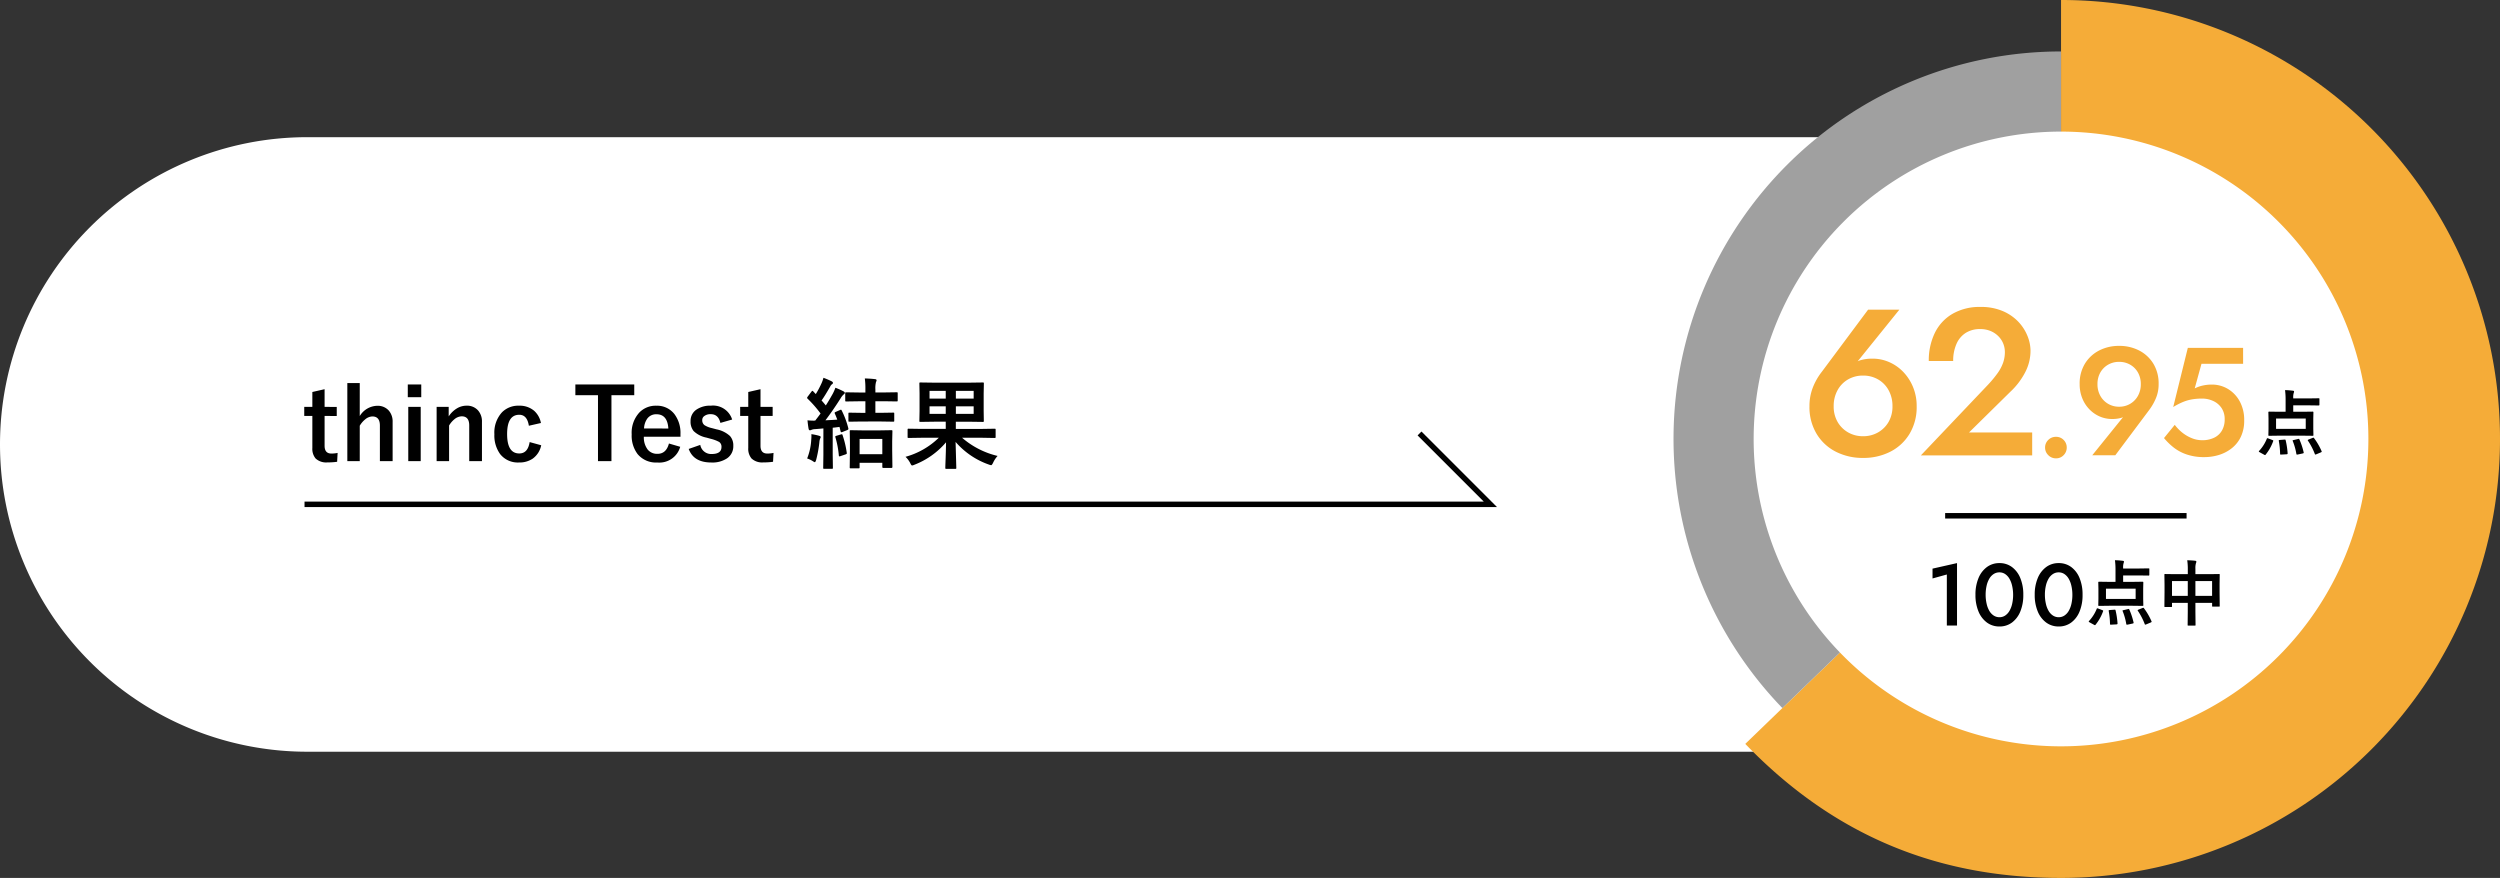 <svg xmlns="http://www.w3.org/2000/svg" xmlns:xlink="http://www.w3.org/1999/xlink" width="455.621" height="160" viewBox="0 0 455.621 160">
  <rect x="0" y="0" width="455.621" height="160" fill="#333333" stroke="none"/>
  <defs>
    <clipPath id="clip-path">
      <rect width="150.621" height="160" fill="none"/>
    </clipPath>
  </defs>
  <g transform="translate(-683 -9170.028)">
    <path d="M56,0H345a56,56,0,0,1,0,112H56A56,56,0,0,1,56,0Z" transform="translate(683 9195.028)" fill="#fff"/>
    <g transform="translate(988 9170.028)">
      <g clip-path="url(#clip-path)">
        <path d="M70.621,80V0a80,80,0,0,1,0,160c-22.887,0-41.649-7.964-57.547-24.427Z" fill="#f5ac38"/>
        <path d="M70.621,9.379A70.6,70.6,0,0,0,19.834,129.045L70.621,80Z" fill="#a0a0a0"/>
        <path d="M14.6,80a56.017,56.017,0,1,1,56.017,56.017A56.016,56.016,0,0,1,14.6,80" fill="#fff"/>
      </g>
    </g>
    <path d="M-34.814-8.968a5.913,5.913,0,0,1,.7-2.907,5.053,5.053,0,0,1,1.919-1.976,5.366,5.366,0,0,1,2.736-.7,5.366,5.366,0,0,1,2.736.7A5.053,5.053,0,0,1-24.8-11.875a5.913,5.913,0,0,1,.7,2.907,5.594,5.594,0,0,1-.7,2.85A5.167,5.167,0,0,1-26.72-4.2a5.366,5.366,0,0,1-2.736.7,5.366,5.366,0,0,1-2.736-.7,5.167,5.167,0,0,1-1.919-1.919A5.594,5.594,0,0,1-34.814-8.968Zm6.27-17.594L-36.98-15.238A11.271,11.271,0,0,0-38.6-12.407a9.226,9.226,0,0,0-.627,3.439,9.444,9.444,0,0,0,1.311,5.054A8.681,8.681,0,0,0-34.4-.665,10.739,10.739,0,0,0-29.456.456a10.739,10.739,0,0,0,4.94-1.121A8.681,8.681,0,0,0-21-3.914,9.444,9.444,0,0,0-19.69-8.968a9,9,0,0,0-.665-3.5,8.763,8.763,0,0,0-1.786-2.755,7.941,7.941,0,0,0-2.565-1.786,7.461,7.461,0,0,0-3-.627,7.618,7.618,0,0,0-2.356.323A4.315,4.315,0,0,0-31.926-16l.646-.114,8.436-10.45ZM-18.93,0H1.362V-4.18H-10.152l7.524-7.41a13.009,13.009,0,0,0,2.66-3.458,8.5,8.5,0,0,0,1.026-4.028,7.258,7.258,0,0,0-.57-2.736A8.209,8.209,0,0,0-1.2-24.4a8.525,8.525,0,0,0-2.831-1.919,10.073,10.073,0,0,0-4.028-.741,9.816,9.816,0,0,0-5.13,1.273,8.154,8.154,0,0,0-3.211,3.5,11.439,11.439,0,0,0-1.083,5.073h4.446a7.539,7.539,0,0,1,.589-3.078,4.492,4.492,0,0,1,1.691-2.033,4.771,4.771,0,0,1,2.622-.7,4.853,4.853,0,0,1,1.938.361,4.368,4.368,0,0,1,1.425.969A3.985,3.985,0,0,1-3.9-20.349a4.151,4.151,0,0,1,.285,1.5,5.9,5.9,0,0,1-.342,2.014,7.774,7.774,0,0,1-1.026,1.9,20.975,20.975,0,0,1-1.634,1.976ZM3.714-1.428A1.9,1.9,0,0,0,4.288-.056,1.9,1.9,0,0,0,5.7.532,1.853,1.853,0,0,0,7.1-.056a1.927,1.927,0,0,0,.56-1.372A1.913,1.913,0,0,0,7.1-2.814a1.876,1.876,0,0,0-1.4-.574,1.922,1.922,0,0,0-1.414.574A1.889,1.889,0,0,0,3.714-1.428ZM21.158-12.992a4.278,4.278,0,0,1-.518,2.128,3.852,3.852,0,0,1-1.414,1.456,3.873,3.873,0,0,1-2.016.532,3.873,3.873,0,0,1-2.016-.532,3.852,3.852,0,0,1-1.414-1.456,4.278,4.278,0,0,1-.518-2.128,4.2,4.2,0,0,1,.518-2.114,3.777,3.777,0,0,1,1.414-1.428,3.954,3.954,0,0,1,2.016-.518,3.954,3.954,0,0,1,2.016.518,3.777,3.777,0,0,1,1.414,1.428A4.2,4.2,0,0,1,21.158-12.992ZM16.51-.028l6.244-8.344a9.981,9.981,0,0,0,1.176-2.1,6.516,6.516,0,0,0,.476-2.52,6.941,6.941,0,0,0-.966-3.738,6.527,6.527,0,0,0-2.59-2.394,7.8,7.8,0,0,0-3.64-.84,7.8,7.8,0,0,0-3.64.84,6.527,6.527,0,0,0-2.59,2.394,6.941,6.941,0,0,0-.966,3.738,6.8,6.8,0,0,0,.476,2.576,6.148,6.148,0,0,0,1.316,2.03,5.863,5.863,0,0,0,1.89,1.3,5.613,5.613,0,0,0,2.226.448,5.974,5.974,0,0,0,1.722-.224,3.05,3.05,0,0,0,1.386-.952l-.5.084L12.31-.028ZM40-6.384a7.059,7.059,0,0,0-.8-3.444A5.9,5.9,0,0,0,37.062-12.1a5.63,5.63,0,0,0-2.968-.812,7.6,7.6,0,0,0-1.6.168,6.339,6.339,0,0,0-1.512.532l1.232-4.48h7.588V-19.6H29.726L27.066-8.82a12.176,12.176,0,0,1,1.862-.952,7.8,7.8,0,0,1,1.68-.462A11.219,11.219,0,0,1,32.3-10.36a4.8,4.8,0,0,1,2.072.448,3.638,3.638,0,0,1,1.512,1.288,3.6,3.6,0,0,1,.56,2.044,4.012,4.012,0,0,1-.49,2.03,3.274,3.274,0,0,1-1.414,1.316,4.967,4.967,0,0,1-2.24.462A4.953,4.953,0,0,1,30.44-3.15a6.779,6.779,0,0,1-1.722-1.008,7.86,7.86,0,0,1-1.372-1.414l-1.96,2.408A11.444,11.444,0,0,0,27.15-1.442,8.011,8.011,0,0,0,29.544-.168a9.766,9.766,0,0,0,3.178.476A8.981,8.981,0,0,0,35.438-.1,7.134,7.134,0,0,0,37.762-1.33,5.847,5.847,0,0,0,39.4-3.416,6.82,6.82,0,0,0,40-6.384Z" transform="translate(1052 9253.028)" fill="#f5ac38"/>
    <line x2="44" transform="translate(1037.5 9264.028)" fill="none" stroke="#000" stroke-width="1"/>
    <path d="M4.157-13.069v3.226H6.372v1.652H4.157v5.423q0,1.424,1.222,1.424A5.135,5.135,0,0,0,6.53-1.459L6.442.158A11.857,11.857,0,0,1,4.676.272,2.812,2.812,0,0,1,2.514-.448a2.733,2.733,0,0,1-.589-1.907V-8.191H.448V-9.844H1.925V-12.56Zm6.407-1.116v6.012a3.837,3.837,0,0,1,3.173-1.872,2.689,2.689,0,0,1,2.118.87,3.019,3.019,0,0,1,.7,2.083V.035h-2.32V-6.442q0-1.661-1.371-1.661a2.118,2.118,0,0,0-1.3.527,4.2,4.2,0,0,0-1,1.169V.035H8.3V-14.186ZM21.674-9.844V.035H19.406V-9.844Zm.1-4.087v2.32H19.318v-2.32Zm5,4.087v1.731A4.714,4.714,0,0,1,28.318-9.6a3.381,3.381,0,0,1,1.7-.466,2.676,2.676,0,0,1,2.118.879,3.032,3.032,0,0,1,.7,2.092V.035h-2.32v-6.5q0-1.661-1.371-1.661a2.159,2.159,0,0,0-1.3.51,4.2,4.2,0,0,0-1,1.169V.035H24.574V-9.844ZM43.585-6.908l-2.2.5q-.316-2-1.749-2-2.215,0-2.215,3.516,0,3.533,2.215,3.533,1.564,0,1.89-2.074l2.109.58A3.931,3.931,0,0,1,42.082-.413a4.265,4.265,0,0,1-2.5.7,4.093,4.093,0,0,1-3.445-1.547A5.773,5.773,0,0,1,35.1-4.86a5.467,5.467,0,0,1,1.371-3.981,4.142,4.142,0,0,1,3.111-1.222,4.048,4.048,0,0,1,2.769.932A3.978,3.978,0,0,1,43.585-6.908Zm17.007-7.022v1.96H56.435V.035H53.982V-11.971H49.86v-1.96Zm8.429,9.519h-6.68a3.629,3.629,0,0,0,.721,2.373,2.206,2.206,0,0,0,1.767.747q1.591,0,2.083-1.881l2.057.6A3.943,3.943,0,0,1,64.8.29a4.342,4.342,0,0,1-3.595-1.529,5.563,5.563,0,0,1-1.081-3.6,5.434,5.434,0,0,1,1.406-3.99,4.119,4.119,0,0,1,3.076-1.23,4,4,0,0,1,3.3,1.521,5.683,5.683,0,0,1,1.107,3.665ZM66.806-5.906Q66.639-8.5,64.644-8.5a1.982,1.982,0,0,0-1.679.791,3.325,3.325,0,0,0-.589,1.8ZM78.434-7.541l-2.145.615q-.369-1.591-1.758-1.591a1.824,1.824,0,0,0-1.187.352.867.867,0,0,0-.36.712,1.107,1.107,0,0,0,.4.932,4.207,4.207,0,0,0,1.362.545l.826.22a5.1,5.1,0,0,1,2.47,1.222,2.556,2.556,0,0,1,.6,1.784A2.642,2.642,0,0,1,77.5-.466,4.807,4.807,0,0,1,74.637.29q-3.226,0-4.122-2.47l2.109-.738a2.01,2.01,0,0,0,2.065,1.661q1.8,0,1.8-1.274a1.04,1.04,0,0,0-.422-.923,6.345,6.345,0,0,0-1.485-.562l-.826-.229a4.658,4.658,0,0,1-2.347-1.2,2.708,2.708,0,0,1-.554-1.811,2.449,2.449,0,0,1,1.081-2.1,4.416,4.416,0,0,1,2.628-.712A3.642,3.642,0,0,1,78.434-7.541ZM83.6-13.069v3.226h2.215v1.652H83.6v5.423q0,1.424,1.222,1.424a5.135,5.135,0,0,0,1.151-.114L85.887.158A11.857,11.857,0,0,1,84.12.272a2.812,2.812,0,0,1-2.162-.721,2.733,2.733,0,0,1-.589-1.907V-8.191H79.893V-9.844h1.477V-12.56ZM98.121-9.29a.4.4,0,0,1,.141-.044q.07,0,.141.149a15.628,15.628,0,0,1,1.2,3.226.74.74,0,0,1,.018.132q0,.114-.22.211l-.861.343a1.01,1.01,0,0,1-.211.053q-.088,0-.132-.176l-.2-.8q-.826.114-1.239.149v4.931l.035,2.355a.278.278,0,0,1-.035.176.3.3,0,0,1-.158.026h-1.38q-.141,0-.167-.035a.328.328,0,0,1-.026-.167l.035-2.355V-5.924q-.475.053-1.512.132a1.888,1.888,0,0,0-.686.141.608.608,0,0,1-.272.07q-.176,0-.229-.29-.105-.554-.2-1.529a10.076,10.076,0,0,0,1.055.062q.193,0,.352-.009.51-.642.976-1.292a21.234,21.234,0,0,0-2.364-2.7.247.247,0,0,1-.088-.167.715.715,0,0,1,.123-.229l.668-.888q.123-.149.185-.149t.141.1l.466.492A17.243,17.243,0,0,0,94.746-14.2a5.812,5.812,0,0,0,.325-.949,14.484,14.484,0,0,1,1.494.642q.237.132.237.29a.278.278,0,0,1-.158.237,1.061,1.061,0,0,0-.343.431q-.976,1.705-1.573,2.54.264.272.773.9.457-.686,1.248-2.092a7.856,7.856,0,0,0,.5-1.134,12.049,12.049,0,0,1,1.494.668q.22.123.22.255a.348.348,0,0,1-.2.29,3.013,3.013,0,0,0-.554.7Q96.768-9.149,95.432-7.4q1.441-.07,2.162-.123-.237-.642-.448-1.1a.4.4,0,0,1-.035-.132q0-.088.193-.176Zm3.34,10.644h-1.4q-.149,0-.176-.035a.328.328,0,0,1-.026-.167L99.9-1.925V-3.349l-.035-2.03a.32.32,0,0,1,.035-.193.328.328,0,0,1,.167-.026l2.136.035h3.1l2.136-.035q.149,0,.176.035a.416.416,0,0,1,.026.185L107.6-3.6V-1.96L107.64,1.1q0,.185-.2.185H106q-.2,0-.2-.185V.343h-4.14v.809a.278.278,0,0,1-.035.176A.328.328,0,0,1,101.461,1.354Zm.2-5.353v2.777h4.14V-4Zm.369-3.182-2.215.035q-.141,0-.167-.035a.3.3,0,0,1-.026-.158V-8.6q0-.141.035-.167a.3.3,0,0,1,.158-.026l2.215.035h.686v-2.109h-1.134l-2.338.035a.278.278,0,0,1-.176-.035.3.3,0,0,1-.026-.158v-1.283q0-.141.035-.167a.328.328,0,0,1,.167-.026l2.338.035h1.134V-13a13.777,13.777,0,0,0-.105-2.03q.993.026,1.837.123.308.035.308.2a.716.716,0,0,1-.105.325,4.616,4.616,0,0,0-.114,1.345v.563h1.529l2.32-.035a.32.32,0,0,1,.193.035.3.3,0,0,1,.026.158v1.283q0,.141-.044.167a.355.355,0,0,1-.176.026l-2.32-.035h-1.529v2.109h1.046l2.2-.035q.141,0,.167.035a.3.3,0,0,1,.026.158v1.266q0,.141-.035.167a.3.3,0,0,1-.158.026l-2.2-.035ZM92.1-.448a10.468,10.468,0,0,0,.738-3.278q.044-.492.044-.826,0-.123-.009-.325a10.63,10.63,0,0,1,1.389.29q.308.1.308.211a.434.434,0,0,1-.088.272,2.234,2.234,0,0,0-.149.668,21.468,21.468,0,0,1-.589,3.243q-.141.431-.237.431a1.445,1.445,0,0,1-.413-.22A4.9,4.9,0,0,0,92.1-.448Zm6.152-4.377a.745.745,0,0,1,.176-.035q.088,0,.132.167a17.234,17.234,0,0,1,.756,3.182.741.741,0,0,1,.018.123q0,.114-.229.2L98.2-.879a.756.756,0,0,1-.211.053q-.1,0-.114-.176a16.673,16.673,0,0,0-.624-3.3.51.51,0,0,1-.026-.132q0-.07.2-.141Zm14.625.606-2.25.035a.32.32,0,0,1-.193-.035.355.355,0,0,1-.026-.176V-5.678q0-.141.044-.167a.355.355,0,0,1,.176-.026l2.25.035h4.482v-1.31h-2.127l-2.487.035q-.141,0-.167-.035a.3.3,0,0,1-.026-.158l.035-1.784V-12.3l-.035-1.793q0-.149.035-.176a.3.3,0,0,1,.158-.026l2.487.035h6.372l2.5-.035a.278.278,0,0,1,.176.035.328.328,0,0,1,.026.167l-.035,1.793v3.208L124.3-7.3q0,.141-.035.167a.328.328,0,0,1-.167.026l-2.5-.035h-2.4v1.31H124l2.25-.035a.278.278,0,0,1,.176.035.3.3,0,0,1,.026.158v1.283a.31.31,0,0,1-.031.176q-.031.035-.171.035L124-4.219H120.34a15.239,15.239,0,0,0,6.469,3.313,4.781,4.781,0,0,0-.817,1.239q-.22.448-.36.448A2.063,2.063,0,0,1,125.2.659a14.169,14.169,0,0,1-6.047-4.122l.132,4.72q0,.141-.035.167a.328.328,0,0,1-.167.026H117.5a.32.32,0,0,1-.193-.035.3.3,0,0,1-.026-.158q0-.132.026-.87.088-2.2.105-3.779A14.339,14.339,0,0,1,111.665.694a1.7,1.7,0,0,1-.431.141q-.149,0-.343-.431a4.323,4.323,0,0,0-.861-1.151,14.024,14.024,0,0,0,6.064-3.472Zm9.571-8.543h-3.243v1.406h3.243Zm0,4.192v-1.38h-3.243v1.38Zm-8.042-2.786h2.953v-1.406h-2.953Zm0,2.786h2.953v-1.38h-2.953Z" transform="translate(738 9254.028)"/>
    <path d="M686.053,8383H902.176l-12.916-12.916" transform="translate(52.447 878.944)" fill="none" stroke="#000" stroke-width="1"/>
    <path d="M5.446-10.9a12.251,12.251,0,0,1,1.441.108q.2.019.2.127a.765.765,0,0,1-.051.26,2.579,2.579,0,0,0-.1.914v.1H9.877l1.695-.025q.1,0,.121.025a.237.237,0,0,1,.019.121v1.041q0,.127-.14.127L9.877-8.125H6.938v1.168H8.671l1.8-.025q.146,0,.146.127l-.025,1.174v1.8l.025,1.155A.207.207,0,0,1,10.6-2.6a.207.207,0,0,1-.124.022L8.671-2.6H4.354l-1.8.025q-.108,0-.127-.025a.237.237,0,0,1-.019-.121l.025-1.155v-1.8L2.406-6.855q0-.127.146-.127l1.8.025H5.548v-2.26A13.164,13.164,0,0,0,5.446-10.9ZM3.809-5.719V-3.84H9.217V-5.719ZM2.12-2.025q.038-.114.1-.114a.66.66,0,0,1,.171.044l.749.286q.165.07.165.127a.3.3,0,0,1-.019.083A8.373,8.373,0,0,1,1.923.844Q1.866.933,1.8.933A.313.313,0,0,1,1.638.87L.819.419Q.667.33.667.273a.178.178,0,0,1,.057-.1A7.215,7.215,0,0,0,2.12-2.025Zm8.614-.121A11.436,11.436,0,0,1,12.1.209a.288.288,0,0,1,.032.1q0,.063-.146.133l-.87.362a.885.885,0,0,1-.152.038q-.051,0-.083-.089A12.128,12.128,0,0,0,9.617-1.688a.157.157,0,0,1-.038-.089q0-.057.159-.121l.711-.286a.613.613,0,0,1,.165-.051Q10.67-2.234,10.734-2.146Zm-2.66.26A12.5,12.5,0,0,1,8.836.432a.435.435,0,0,1,.013.083q0,.083-.165.121l-.927.2q-.1.013-.133.013-.089,0-.114-.121a10.9,10.9,0,0,0-.66-2.349.24.24,0,0,1-.025-.083q0-.063.184-.1L7.839-2a.444.444,0,0,1,.108-.019Q8.017-2.019,8.074-1.885Zm-2.736,0,.083-.006q.114,0,.14.146A14.325,14.325,0,0,1,5.916.6V.647q0,.133-.184.146L4.767.844a.728.728,0,0,1-.089.006A.118.118,0,0,1,4.545.717,14.281,14.281,0,0,0,4.31-1.638.4.4,0,0,1,4.3-1.7q0-.1.19-.121Z" transform="translate(1094 9252.028)"/>
    <path d="M1.2-8.576,3.808-9.3V0H5.664V-11.376L1.2-10.368ZM10.88-5.6a7.231,7.231,0,0,1,.176-1.648,4.47,4.47,0,0,1,.5-1.3,2.507,2.507,0,0,1,.792-.84,1.893,1.893,0,0,1,1.04-.3,1.854,1.854,0,0,1,1.032.3,2.541,2.541,0,0,1,.784.84,4.47,4.47,0,0,1,.5,1.3A7.231,7.231,0,0,1,15.888-5.6a7.231,7.231,0,0,1-.176,1.648,4.47,4.47,0,0,1-.5,1.3,2.541,2.541,0,0,1-.784.84,1.854,1.854,0,0,1-1.032.3,1.893,1.893,0,0,1-1.04-.3,2.507,2.507,0,0,1-.792-.84,4.47,4.47,0,0,1-.5-1.3A7.231,7.231,0,0,1,10.88-5.6Zm-1.856,0a7.715,7.715,0,0,0,.552,3.04A4.716,4.716,0,0,0,11.112-.544a3.759,3.759,0,0,0,2.28.72,3.749,3.749,0,0,0,2.288-.72A4.687,4.687,0,0,0,17.2-2.56a7.815,7.815,0,0,0,.544-3.04A7.815,7.815,0,0,0,17.2-8.64a4.687,4.687,0,0,0-1.52-2.016,3.749,3.749,0,0,0-2.288-.72,3.759,3.759,0,0,0-2.28.72A4.716,4.716,0,0,0,9.576-8.64,7.715,7.715,0,0,0,9.024-5.6Zm12.656,0a7.231,7.231,0,0,1,.176-1.648,4.47,4.47,0,0,1,.5-1.3,2.507,2.507,0,0,1,.792-.84,1.893,1.893,0,0,1,1.04-.3,1.854,1.854,0,0,1,1.032.3,2.541,2.541,0,0,1,.784.84,4.471,4.471,0,0,1,.5,1.3A7.231,7.231,0,0,1,26.688-5.6a7.231,7.231,0,0,1-.176,1.648,4.47,4.47,0,0,1-.5,1.3,2.541,2.541,0,0,1-.784.84,1.854,1.854,0,0,1-1.032.3,1.893,1.893,0,0,1-1.04-.3,2.507,2.507,0,0,1-.792-.84,4.47,4.47,0,0,1-.5-1.3A7.231,7.231,0,0,1,21.68-5.6Zm-1.856,0a7.715,7.715,0,0,0,.552,3.04A4.716,4.716,0,0,0,21.912-.544a3.759,3.759,0,0,0,2.28.72,3.749,3.749,0,0,0,2.288-.72A4.687,4.687,0,0,0,28-2.56a7.815,7.815,0,0,0,.544-3.04A7.815,7.815,0,0,0,28-8.64a4.687,4.687,0,0,0-1.52-2.016,3.749,3.749,0,0,0-2.288-.72,3.759,3.759,0,0,0-2.28.72A4.716,4.716,0,0,0,20.376-8.64,7.715,7.715,0,0,0,19.824-5.6Z" transform="translate(1034 9284.028)"/>
    <path d="M5.446-10.9a12.251,12.251,0,0,1,1.441.108q.2.019.2.127a.765.765,0,0,1-.051.26,2.579,2.579,0,0,0-.1.914v.1H9.877l1.695-.025q.1,0,.121.025a.237.237,0,0,1,.019.121v1.041q0,.127-.14.127L9.877-8.125H6.938v1.168H8.671l1.8-.025q.146,0,.146.127l-.025,1.174v1.8l.025,1.155A.207.207,0,0,1,10.6-2.6a.207.207,0,0,1-.124.022L8.671-2.6H4.354l-1.8.025q-.108,0-.127-.025a.237.237,0,0,1-.019-.121l.025-1.155v-1.8L2.406-6.855q0-.127.146-.127l1.8.025H5.548v-2.26A13.164,13.164,0,0,0,5.446-10.9ZM3.809-5.719V-3.84H9.217V-5.719ZM2.12-2.025q.038-.114.1-.114a.66.66,0,0,1,.171.044l.749.286q.165.07.165.127a.3.3,0,0,1-.019.083A8.373,8.373,0,0,1,1.923.844Q1.866.933,1.8.933A.313.313,0,0,1,1.638.87L.819.419Q.667.33.667.273a.178.178,0,0,1,.057-.1A7.215,7.215,0,0,0,2.12-2.025Zm8.614-.121A11.436,11.436,0,0,1,12.1.209a.288.288,0,0,1,.032.1q0,.063-.146.133l-.87.362a.885.885,0,0,1-.152.038q-.051,0-.083-.089A12.128,12.128,0,0,0,9.617-1.688a.157.157,0,0,1-.038-.089q0-.057.159-.121l.711-.286a.613.613,0,0,1,.165-.051Q10.67-2.234,10.734-2.146Zm-2.66.26A12.5,12.5,0,0,1,8.836.432a.435.435,0,0,1,.013.083q0,.083-.165.121l-.927.2q-.1.013-.133.013-.089,0-.114-.121a10.9,10.9,0,0,0-.66-2.349.24.24,0,0,1-.025-.083q0-.063.184-.1L7.839-2a.444.444,0,0,1,.108-.019Q8.017-2.019,8.074-1.885Zm-2.736,0,.083-.006q.114,0,.14.146A14.325,14.325,0,0,1,5.916.6V.647q0,.133-.184.146L4.767.844a.728.728,0,0,1-.089.006A.118.118,0,0,1,4.545.717,14.281,14.281,0,0,0,4.31-1.638.4.4,0,0,1,4.3-1.7q0-.1.19-.121Zm13.279-9.007q.87.019,1.441.089.222.025.222.159a.6.6,0,0,1-.063.26,3.184,3.184,0,0,0-.108,1.047v.978h2.52l1.765-.025q.108,0,.127.025a.237.237,0,0,1,.019.121l-.025,1.612v1.5l.025,2.539a.208.208,0,0,1-.022.121q-.022.025-.117.025H23.3q-.108,0-.127-.032a.2.2,0,0,1-.019-.114v-.546H20.109v1.6L20.135.876q0,.1-.025.121A.219.219,0,0,1,20,1.016H18.833q-.1,0-.121-.025a.219.219,0,0,1-.019-.114l.025-2.38V-3.129H15.844v.6a.231.231,0,0,1-.025.14.237.237,0,0,1-.121.019h-1.1q-.1,0-.121-.032a.256.256,0,0,1-.019-.127l.025-2.545V-6.417l-.025-1.822q0-.108.025-.127a.237.237,0,0,1,.121-.019l1.765.025h2.355v-.87A10.787,10.787,0,0,0,18.618-10.893ZM23.15-7.1H20.109v2.7H23.15Zm-7.306,0v2.7h2.875V-7.1Z" transform="translate(1063 9283.028)"/>
  </g>
</svg>
